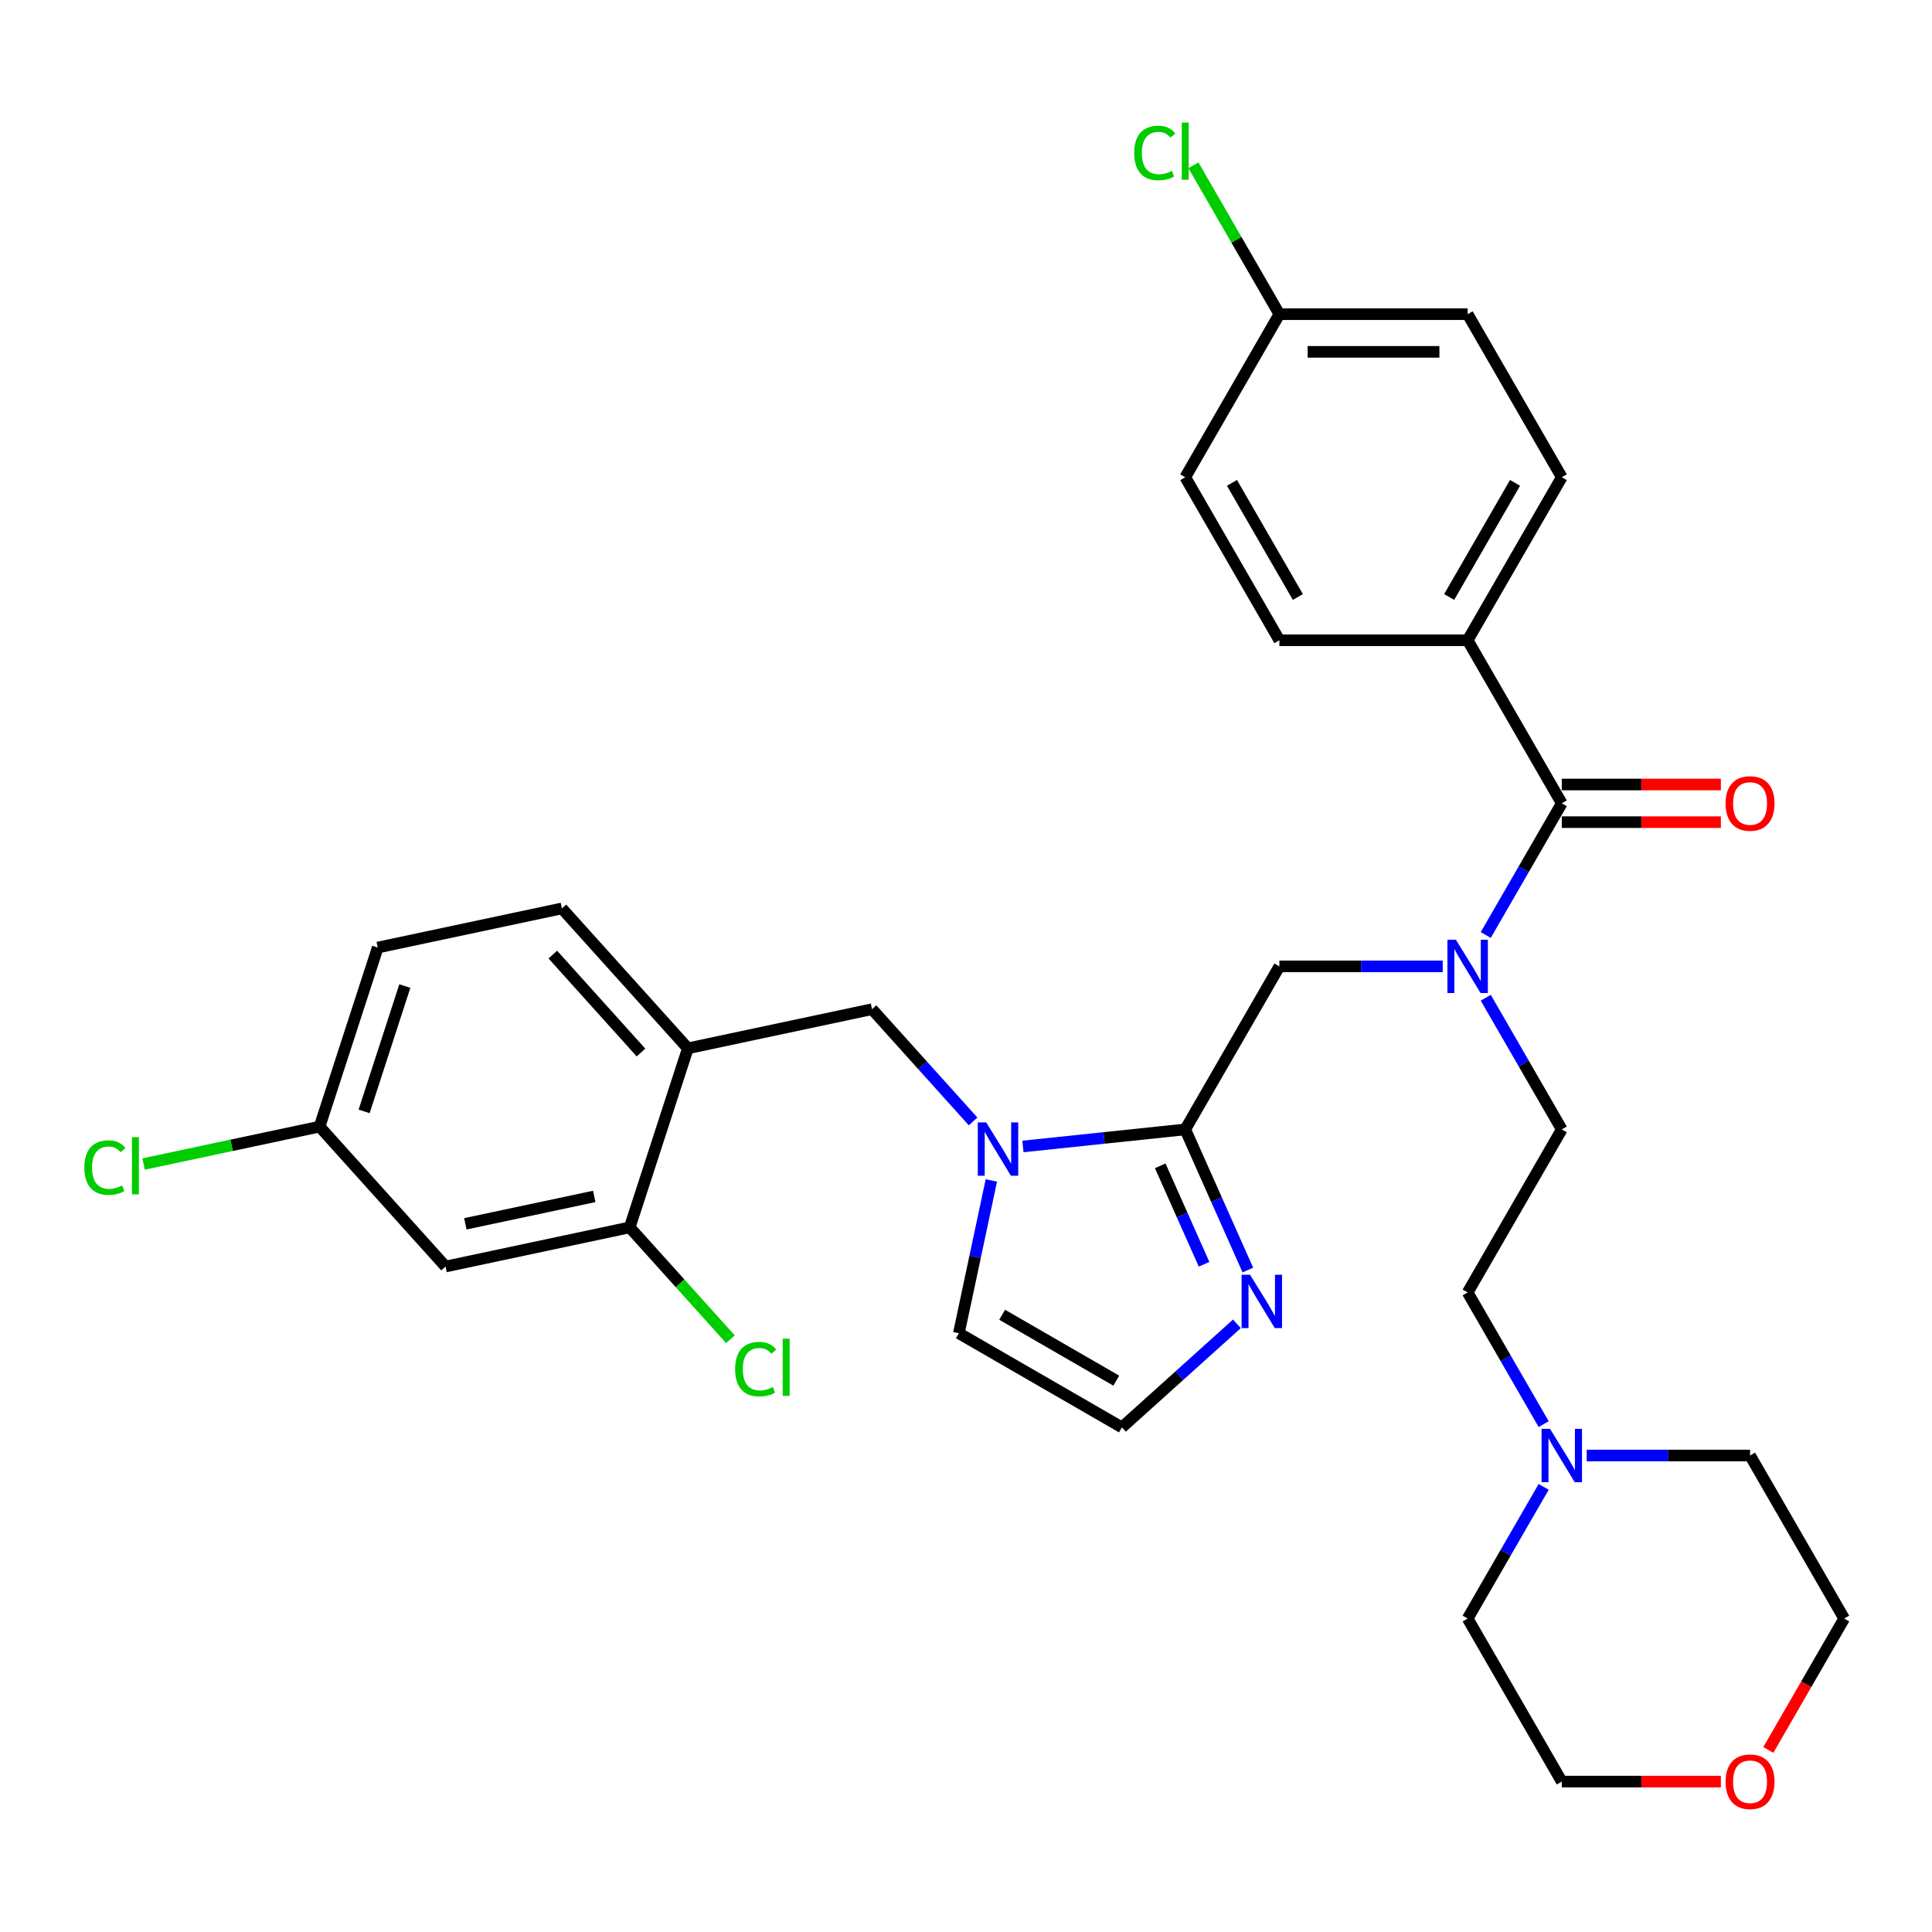 <?xml version='1.0' encoding='iso-8859-1'?>
<svg version='1.1' baseProfile='full'
              xmlns='http://www.w3.org/2000/svg'
                      xmlns:rdkit='http://www.rdkit.org/xml'
                      xmlns:xlink='http://www.w3.org/1999/xlink'
                  xml:space='preserve'
width='1000px' height='1000px' viewBox='0 0 1000 1000'>
<!-- END OF HEADER -->
<rect style='opacity:1.0;fill:#FFFFFF;stroke:none' width='1000' height='1000' x='0' y='0'> </rect>
<path class='bond-0' d='M 759.651,331.407 L 808.375,247.016' style='fill:none;fill-rule:evenodd;stroke:#000000;stroke-width:6px;stroke-linecap:butt;stroke-linejoin:miter;stroke-opacity:1' />
<path class='bond-0' d='M 750.081,309.004 L 784.188,249.93' style='fill:none;fill-rule:evenodd;stroke:#000000;stroke-width:6px;stroke-linecap:butt;stroke-linejoin:miter;stroke-opacity:1' />
<path class='bond-1' d='M 759.651,331.407 L 662.204,331.407' style='fill:none;fill-rule:evenodd;stroke:#000000;stroke-width:6px;stroke-linecap:butt;stroke-linejoin:miter;stroke-opacity:1' />
<path class='bond-2' d='M 759.651,331.407 L 808.375,415.799' style='fill:none;fill-rule:evenodd;stroke:#000000;stroke-width:6px;stroke-linecap:butt;stroke-linejoin:miter;stroke-opacity:1' />
<path class='bond-3' d='M 662.204,500.191 L 704.477,500.191' style='fill:none;fill-rule:evenodd;stroke:#000000;stroke-width:6px;stroke-linecap:butt;stroke-linejoin:miter;stroke-opacity:1' />
<path class='bond-3' d='M 704.477,500.191 L 746.749,500.191' style='fill:none;fill-rule:evenodd;stroke:#0000FF;stroke-width:6px;stroke-linecap:butt;stroke-linejoin:miter;stroke-opacity:1' />
<path class='bond-4' d='M 662.204,500.191 L 613.48,584.582' style='fill:none;fill-rule:evenodd;stroke:#000000;stroke-width:6px;stroke-linecap:butt;stroke-linejoin:miter;stroke-opacity:1' />
<path class='bond-5' d='M 769.024,516.425 L 788.699,550.504' style='fill:none;fill-rule:evenodd;stroke:#0000FF;stroke-width:6px;stroke-linecap:butt;stroke-linejoin:miter;stroke-opacity:1' />
<path class='bond-5' d='M 788.699,550.504 L 808.375,584.582' style='fill:none;fill-rule:evenodd;stroke:#000000;stroke-width:6px;stroke-linecap:butt;stroke-linejoin:miter;stroke-opacity:1' />
<path class='bond-6' d='M 769.024,483.956 L 788.699,449.878' style='fill:none;fill-rule:evenodd;stroke:#0000FF;stroke-width:6px;stroke-linecap:butt;stroke-linejoin:miter;stroke-opacity:1' />
<path class='bond-6' d='M 788.699,449.878 L 808.375,415.799' style='fill:none;fill-rule:evenodd;stroke:#000000;stroke-width:6px;stroke-linecap:butt;stroke-linejoin:miter;stroke-opacity:1' />
<path class='bond-7' d='M 808.375,425.544 L 849.546,425.544' style='fill:none;fill-rule:evenodd;stroke:#000000;stroke-width:6px;stroke-linecap:butt;stroke-linejoin:miter;stroke-opacity:1' />
<path class='bond-7' d='M 849.546,425.544 L 890.718,425.544' style='fill:none;fill-rule:evenodd;stroke:#FF0000;stroke-width:6px;stroke-linecap:butt;stroke-linejoin:miter;stroke-opacity:1' />
<path class='bond-7' d='M 808.375,406.054 L 849.546,406.054' style='fill:none;fill-rule:evenodd;stroke:#000000;stroke-width:6px;stroke-linecap:butt;stroke-linejoin:miter;stroke-opacity:1' />
<path class='bond-7' d='M 849.546,406.054 L 890.718,406.054' style='fill:none;fill-rule:evenodd;stroke:#FF0000;stroke-width:6px;stroke-linecap:butt;stroke-linejoin:miter;stroke-opacity:1' />
<path class='bond-8' d='M 808.375,247.016 L 759.651,162.624' style='fill:none;fill-rule:evenodd;stroke:#000000;stroke-width:6px;stroke-linecap:butt;stroke-linejoin:miter;stroke-opacity:1' />
<path class='bond-9' d='M 662.204,331.407 L 613.48,247.016' style='fill:none;fill-rule:evenodd;stroke:#000000;stroke-width:6px;stroke-linecap:butt;stroke-linejoin:miter;stroke-opacity:1' />
<path class='bond-9' d='M 671.774,309.004 L 637.667,249.93' style='fill:none;fill-rule:evenodd;stroke:#000000;stroke-width:6px;stroke-linecap:butt;stroke-linejoin:miter;stroke-opacity:1' />
<path class='bond-10' d='M 799.002,737.131 L 779.326,703.053' style='fill:none;fill-rule:evenodd;stroke:#0000FF;stroke-width:6px;stroke-linecap:butt;stroke-linejoin:miter;stroke-opacity:1' />
<path class='bond-10' d='M 779.326,703.053 L 759.651,668.974' style='fill:none;fill-rule:evenodd;stroke:#000000;stroke-width:6px;stroke-linecap:butt;stroke-linejoin:miter;stroke-opacity:1' />
<path class='bond-11' d='M 821.277,753.366 L 863.549,753.366' style='fill:none;fill-rule:evenodd;stroke:#0000FF;stroke-width:6px;stroke-linecap:butt;stroke-linejoin:miter;stroke-opacity:1' />
<path class='bond-11' d='M 863.549,753.366 L 905.822,753.366' style='fill:none;fill-rule:evenodd;stroke:#000000;stroke-width:6px;stroke-linecap:butt;stroke-linejoin:miter;stroke-opacity:1' />
<path class='bond-12' d='M 799.002,769.601 L 779.326,803.679' style='fill:none;fill-rule:evenodd;stroke:#0000FF;stroke-width:6px;stroke-linecap:butt;stroke-linejoin:miter;stroke-opacity:1' />
<path class='bond-12' d='M 779.326,803.679 L 759.651,837.758' style='fill:none;fill-rule:evenodd;stroke:#000000;stroke-width:6px;stroke-linecap:butt;stroke-linejoin:miter;stroke-opacity:1' />
<path class='bond-13' d='M 513.116,611.003 L 504.712,650.545' style='fill:none;fill-rule:evenodd;stroke:#0000FF;stroke-width:6px;stroke-linecap:butt;stroke-linejoin:miter;stroke-opacity:1' />
<path class='bond-13' d='M 504.712,650.545 L 496.307,690.086' style='fill:none;fill-rule:evenodd;stroke:#000000;stroke-width:6px;stroke-linecap:butt;stroke-linejoin:miter;stroke-opacity:1' />
<path class='bond-14' d='M 529.469,593.412 L 571.475,588.997' style='fill:none;fill-rule:evenodd;stroke:#0000FF;stroke-width:6px;stroke-linecap:butt;stroke-linejoin:miter;stroke-opacity:1' />
<path class='bond-14' d='M 571.475,588.997 L 613.48,584.582' style='fill:none;fill-rule:evenodd;stroke:#000000;stroke-width:6px;stroke-linecap:butt;stroke-linejoin:miter;stroke-opacity:1' />
<path class='bond-15' d='M 503.665,580.439 L 477.514,551.395' style='fill:none;fill-rule:evenodd;stroke:#0000FF;stroke-width:6px;stroke-linecap:butt;stroke-linejoin:miter;stroke-opacity:1' />
<path class='bond-15' d='M 477.514,551.395 L 451.362,522.351' style='fill:none;fill-rule:evenodd;stroke:#000000;stroke-width:6px;stroke-linecap:butt;stroke-linejoin:miter;stroke-opacity:1' />
<path class='bond-16' d='M 496.307,690.086 L 580.698,738.81' style='fill:none;fill-rule:evenodd;stroke:#000000;stroke-width:6px;stroke-linecap:butt;stroke-linejoin:miter;stroke-opacity:1' />
<path class='bond-16' d='M 518.71,680.516 L 577.784,714.623' style='fill:none;fill-rule:evenodd;stroke:#000000;stroke-width:6px;stroke-linecap:butt;stroke-linejoin:miter;stroke-opacity:1' />
<path class='bond-17' d='M 613.48,584.582 L 629.684,620.976' style='fill:none;fill-rule:evenodd;stroke:#000000;stroke-width:6px;stroke-linecap:butt;stroke-linejoin:miter;stroke-opacity:1' />
<path class='bond-17' d='M 629.684,620.976 L 645.888,657.37' style='fill:none;fill-rule:evenodd;stroke:#0000FF;stroke-width:6px;stroke-linecap:butt;stroke-linejoin:miter;stroke-opacity:1' />
<path class='bond-17' d='M 600.537,603.428 L 611.88,628.903' style='fill:none;fill-rule:evenodd;stroke:#000000;stroke-width:6px;stroke-linecap:butt;stroke-linejoin:miter;stroke-opacity:1' />
<path class='bond-17' d='M 611.88,628.903 L 623.222,654.379' style='fill:none;fill-rule:evenodd;stroke:#0000FF;stroke-width:6px;stroke-linecap:butt;stroke-linejoin:miter;stroke-opacity:1' />
<path class='bond-18' d='M 580.698,738.81 L 610.456,712.016' style='fill:none;fill-rule:evenodd;stroke:#000000;stroke-width:6px;stroke-linecap:butt;stroke-linejoin:miter;stroke-opacity:1' />
<path class='bond-18' d='M 610.456,712.016 L 640.214,685.222' style='fill:none;fill-rule:evenodd;stroke:#0000FF;stroke-width:6px;stroke-linecap:butt;stroke-linejoin:miter;stroke-opacity:1' />
<path class='bond-19' d='M 890.718,922.149 L 849.546,922.149' style='fill:none;fill-rule:evenodd;stroke:#FF0000;stroke-width:6px;stroke-linecap:butt;stroke-linejoin:miter;stroke-opacity:1' />
<path class='bond-19' d='M 849.546,922.149 L 808.375,922.149' style='fill:none;fill-rule:evenodd;stroke:#000000;stroke-width:6px;stroke-linecap:butt;stroke-linejoin:miter;stroke-opacity:1' />
<path class='bond-20' d='M 915.285,905.759 L 934.915,871.758' style='fill:none;fill-rule:evenodd;stroke:#FF0000;stroke-width:6px;stroke-linecap:butt;stroke-linejoin:miter;stroke-opacity:1' />
<path class='bond-20' d='M 934.915,871.758 L 954.545,837.758' style='fill:none;fill-rule:evenodd;stroke:#000000;stroke-width:6px;stroke-linecap:butt;stroke-linejoin:miter;stroke-opacity:1' />
<path class='bond-21' d='M 195.522,490.455 L 165.409,583.132' style='fill:none;fill-rule:evenodd;stroke:#000000;stroke-width:6px;stroke-linecap:butt;stroke-linejoin:miter;stroke-opacity:1' />
<path class='bond-21' d='M 209.541,510.379 L 188.462,575.253' style='fill:none;fill-rule:evenodd;stroke:#000000;stroke-width:6px;stroke-linecap:butt;stroke-linejoin:miter;stroke-opacity:1' />
<path class='bond-22' d='M 195.522,490.455 L 290.84,470.194' style='fill:none;fill-rule:evenodd;stroke:#000000;stroke-width:6px;stroke-linecap:butt;stroke-linejoin:miter;stroke-opacity:1' />
<path class='bond-23' d='M 451.362,522.351 L 356.045,542.612' style='fill:none;fill-rule:evenodd;stroke:#000000;stroke-width:6px;stroke-linecap:butt;stroke-linejoin:miter;stroke-opacity:1' />
<path class='bond-24' d='M 165.409,583.132 L 230.614,655.55' style='fill:none;fill-rule:evenodd;stroke:#000000;stroke-width:6px;stroke-linecap:butt;stroke-linejoin:miter;stroke-opacity:1' />
<path class='bond-25' d='M 165.409,583.132 L 119.865,592.813' style='fill:none;fill-rule:evenodd;stroke:#000000;stroke-width:6px;stroke-linecap:butt;stroke-linejoin:miter;stroke-opacity:1' />
<path class='bond-25' d='M 119.865,592.813 L 74.321,602.494' style='fill:none;fill-rule:evenodd;stroke:#00CC00;stroke-width:6px;stroke-linecap:butt;stroke-linejoin:miter;stroke-opacity:1' />
<path class='bond-26' d='M 230.614,655.55 L 325.932,635.289' style='fill:none;fill-rule:evenodd;stroke:#000000;stroke-width:6px;stroke-linecap:butt;stroke-linejoin:miter;stroke-opacity:1' />
<path class='bond-26' d='M 240.86,633.447 L 307.582,619.265' style='fill:none;fill-rule:evenodd;stroke:#000000;stroke-width:6px;stroke-linecap:butt;stroke-linejoin:miter;stroke-opacity:1' />
<path class='bond-27' d='M 325.932,635.289 L 356.045,542.612' style='fill:none;fill-rule:evenodd;stroke:#000000;stroke-width:6px;stroke-linecap:butt;stroke-linejoin:miter;stroke-opacity:1' />
<path class='bond-28' d='M 325.932,635.289 L 351.995,664.236' style='fill:none;fill-rule:evenodd;stroke:#000000;stroke-width:6px;stroke-linecap:butt;stroke-linejoin:miter;stroke-opacity:1' />
<path class='bond-28' d='M 351.995,664.236 L 378.059,693.183' style='fill:none;fill-rule:evenodd;stroke:#00CC00;stroke-width:6px;stroke-linecap:butt;stroke-linejoin:miter;stroke-opacity:1' />
<path class='bond-29' d='M 356.045,542.612 L 290.84,470.194' style='fill:none;fill-rule:evenodd;stroke:#000000;stroke-width:6px;stroke-linecap:butt;stroke-linejoin:miter;stroke-opacity:1' />
<path class='bond-29' d='M 331.78,544.79 L 286.137,494.098' style='fill:none;fill-rule:evenodd;stroke:#000000;stroke-width:6px;stroke-linecap:butt;stroke-linejoin:miter;stroke-opacity:1' />
<path class='bond-30' d='M 759.651,668.974 L 808.375,584.582' style='fill:none;fill-rule:evenodd;stroke:#000000;stroke-width:6px;stroke-linecap:butt;stroke-linejoin:miter;stroke-opacity:1' />
<path class='bond-31' d='M 905.822,753.366 L 954.545,837.758' style='fill:none;fill-rule:evenodd;stroke:#000000;stroke-width:6px;stroke-linecap:butt;stroke-linejoin:miter;stroke-opacity:1' />
<path class='bond-32' d='M 759.651,837.758 L 808.375,922.149' style='fill:none;fill-rule:evenodd;stroke:#000000;stroke-width:6px;stroke-linecap:butt;stroke-linejoin:miter;stroke-opacity:1' />
<path class='bond-33' d='M 662.204,162.624 L 613.48,247.016' style='fill:none;fill-rule:evenodd;stroke:#000000;stroke-width:6px;stroke-linecap:butt;stroke-linejoin:miter;stroke-opacity:1' />
<path class='bond-34' d='M 662.204,162.624 L 639.957,124.091' style='fill:none;fill-rule:evenodd;stroke:#000000;stroke-width:6px;stroke-linecap:butt;stroke-linejoin:miter;stroke-opacity:1' />
<path class='bond-34' d='M 639.957,124.091 L 617.71,85.557' style='fill:none;fill-rule:evenodd;stroke:#00CC00;stroke-width:6px;stroke-linecap:butt;stroke-linejoin:miter;stroke-opacity:1' />
<path class='bond-35' d='M 662.204,162.624 L 759.651,162.624' style='fill:none;fill-rule:evenodd;stroke:#000000;stroke-width:6px;stroke-linecap:butt;stroke-linejoin:miter;stroke-opacity:1' />
<path class='bond-35' d='M 676.821,182.113 L 745.034,182.113' style='fill:none;fill-rule:evenodd;stroke:#000000;stroke-width:6px;stroke-linecap:butt;stroke-linejoin:miter;stroke-opacity:1' />
<path  class='atom-2' d='M 753.551 486.392
L 762.594 501.009
Q 763.491 502.452, 764.933 505.063
Q 766.375 507.675, 766.453 507.831
L 766.453 486.392
L 770.117 486.392
L 770.117 513.989
L 766.336 513.989
L 756.63 498.008
Q 755.5 496.137, 754.292 493.993
Q 753.122 491.849, 752.771 491.187
L 752.771 513.989
L 749.185 513.989
L 749.185 486.392
L 753.551 486.392
' fill='#0000FF'/>
<path  class='atom-4' d='M 893.154 415.877
Q 893.154 409.251, 896.428 405.548
Q 899.702 401.845, 905.822 401.845
Q 911.942 401.845, 915.216 405.548
Q 918.49 409.251, 918.49 415.877
Q 918.49 422.581, 915.177 426.401
Q 911.864 430.182, 905.822 430.182
Q 899.741 430.182, 896.428 426.401
Q 893.154 422.62, 893.154 415.877
M 905.822 427.064
Q 910.032 427.064, 912.292 424.257
Q 914.592 421.412, 914.592 415.877
Q 914.592 410.459, 912.292 407.73
Q 910.032 404.963, 905.822 404.963
Q 901.612 404.963, 899.312 407.691
Q 897.052 410.42, 897.052 415.877
Q 897.052 421.451, 899.312 424.257
Q 901.612 427.064, 905.822 427.064
' fill='#FF0000'/>
<path  class='atom-7' d='M 802.275 739.567
L 811.318 754.184
Q 812.214 755.627, 813.656 758.238
Q 815.099 760.85, 815.177 761.006
L 815.177 739.567
L 818.841 739.567
L 818.841 767.164
L 815.06 767.164
L 805.354 751.183
Q 804.223 749.312, 803.015 747.168
Q 801.846 745.024, 801.495 744.362
L 801.495 767.164
L 797.909 767.164
L 797.909 739.567
L 802.275 739.567
' fill='#0000FF'/>
<path  class='atom-8' d='M 510.467 580.97
L 519.51 595.587
Q 520.407 597.029, 521.849 599.641
Q 523.291 602.252, 523.369 602.408
L 523.369 580.97
L 527.033 580.97
L 527.033 608.567
L 523.252 608.567
L 513.546 592.586
Q 512.416 590.715, 511.208 588.571
Q 510.038 586.427, 509.687 585.764
L 509.687 608.567
L 506.101 608.567
L 506.101 580.97
L 510.467 580.97
' fill='#0000FF'/>
<path  class='atom-12' d='M 647.016 659.806
L 656.059 674.423
Q 656.955 675.866, 658.397 678.477
Q 659.84 681.089, 659.918 681.245
L 659.918 659.806
L 663.582 659.806
L 663.582 687.403
L 659.801 687.403
L 650.095 671.422
Q 648.965 669.551, 647.756 667.407
Q 646.587 665.263, 646.236 664.601
L 646.236 687.403
L 642.65 687.403
L 642.65 659.806
L 647.016 659.806
' fill='#0000FF'/>
<path  class='atom-13' d='M 893.154 922.227
Q 893.154 915.601, 896.428 911.898
Q 899.702 908.195, 905.822 908.195
Q 911.942 908.195, 915.216 911.898
Q 918.49 915.601, 918.49 922.227
Q 918.49 928.932, 915.177 932.752
Q 911.864 936.533, 905.822 936.533
Q 899.741 936.533, 896.428 932.752
Q 893.154 928.971, 893.154 922.227
M 905.822 933.414
Q 910.032 933.414, 912.292 930.608
Q 914.592 927.762, 914.592 922.227
Q 914.592 916.809, 912.292 914.081
Q 910.032 911.313, 905.822 911.313
Q 901.612 911.313, 899.312 914.042
Q 897.052 916.77, 897.052 922.227
Q 897.052 927.801, 899.312 930.608
Q 901.612 933.414, 905.822 933.414
' fill='#FF0000'/>
<path  class='atom-21' d='M 380.495 708.662
Q 380.495 701.801, 383.692 698.215
Q 386.927 694.59, 393.047 694.59
Q 398.737 694.59, 401.778 698.605
L 399.205 700.71
Q 396.983 697.787, 393.047 697.787
Q 388.876 697.787, 386.654 700.593
Q 384.471 703.36, 384.471 708.662
Q 384.471 714.119, 386.732 716.925
Q 389.032 719.732, 393.475 719.732
Q 396.516 719.732, 400.063 717.9
L 401.154 720.823
Q 399.712 721.759, 397.529 722.304
Q 395.346 722.85, 392.93 722.85
Q 386.927 722.85, 383.692 719.186
Q 380.495 715.522, 380.495 708.662
' fill='#00CC00'/>
<path  class='atom-21' d='M 405.13 692.914
L 408.716 692.914
L 408.716 722.499
L 405.13 722.499
L 405.13 692.914
' fill='#00CC00'/>
<path  class='atom-22' d='M 43.664 604.348
Q 43.664 597.487, 46.86 593.901
Q 50.095 590.276, 56.215 590.276
Q 61.906 590.276, 64.946 594.291
L 62.374 596.396
Q 60.152 593.473, 56.215 593.473
Q 52.044 593.473, 49.822 596.279
Q 47.64 599.047, 47.64 604.348
Q 47.64 609.805, 49.9 612.611
Q 52.2 615.418, 56.644 615.418
Q 59.684 615.418, 63.231 613.586
L 64.323 616.509
Q 62.88 617.445, 60.697 617.99
Q 58.515 618.536, 56.098 618.536
Q 50.095 618.536, 46.86 614.872
Q 43.664 611.208, 43.664 604.348
' fill='#00CC00'/>
<path  class='atom-22' d='M 68.298 588.6
L 71.885 588.6
L 71.885 618.185
L 68.298 618.185
L 68.298 588.6
' fill='#00CC00'/>
<path  class='atom-32' d='M 587.053 79.187
Q 587.053 72.327, 590.249 68.741
Q 593.484 65.116, 599.604 65.116
Q 605.295 65.116, 608.335 69.131
L 605.763 71.236
Q 603.541 68.312, 599.604 68.312
Q 595.433 68.312, 593.211 71.119
Q 591.029 73.886, 591.029 79.187
Q 591.029 84.644, 593.289 87.451
Q 595.589 90.257, 600.033 90.257
Q 603.073 90.257, 606.62 88.425
L 607.712 91.349
Q 606.269 92.284, 604.087 92.83
Q 601.904 93.376, 599.487 93.376
Q 593.484 93.376, 590.249 89.712
Q 587.053 86.047, 587.053 79.187
' fill='#00CC00'/>
<path  class='atom-32' d='M 611.687 63.44
L 615.273 63.44
L 615.273 93.025
L 611.687 93.025
L 611.687 63.44
' fill='#00CC00'/>
</svg>
